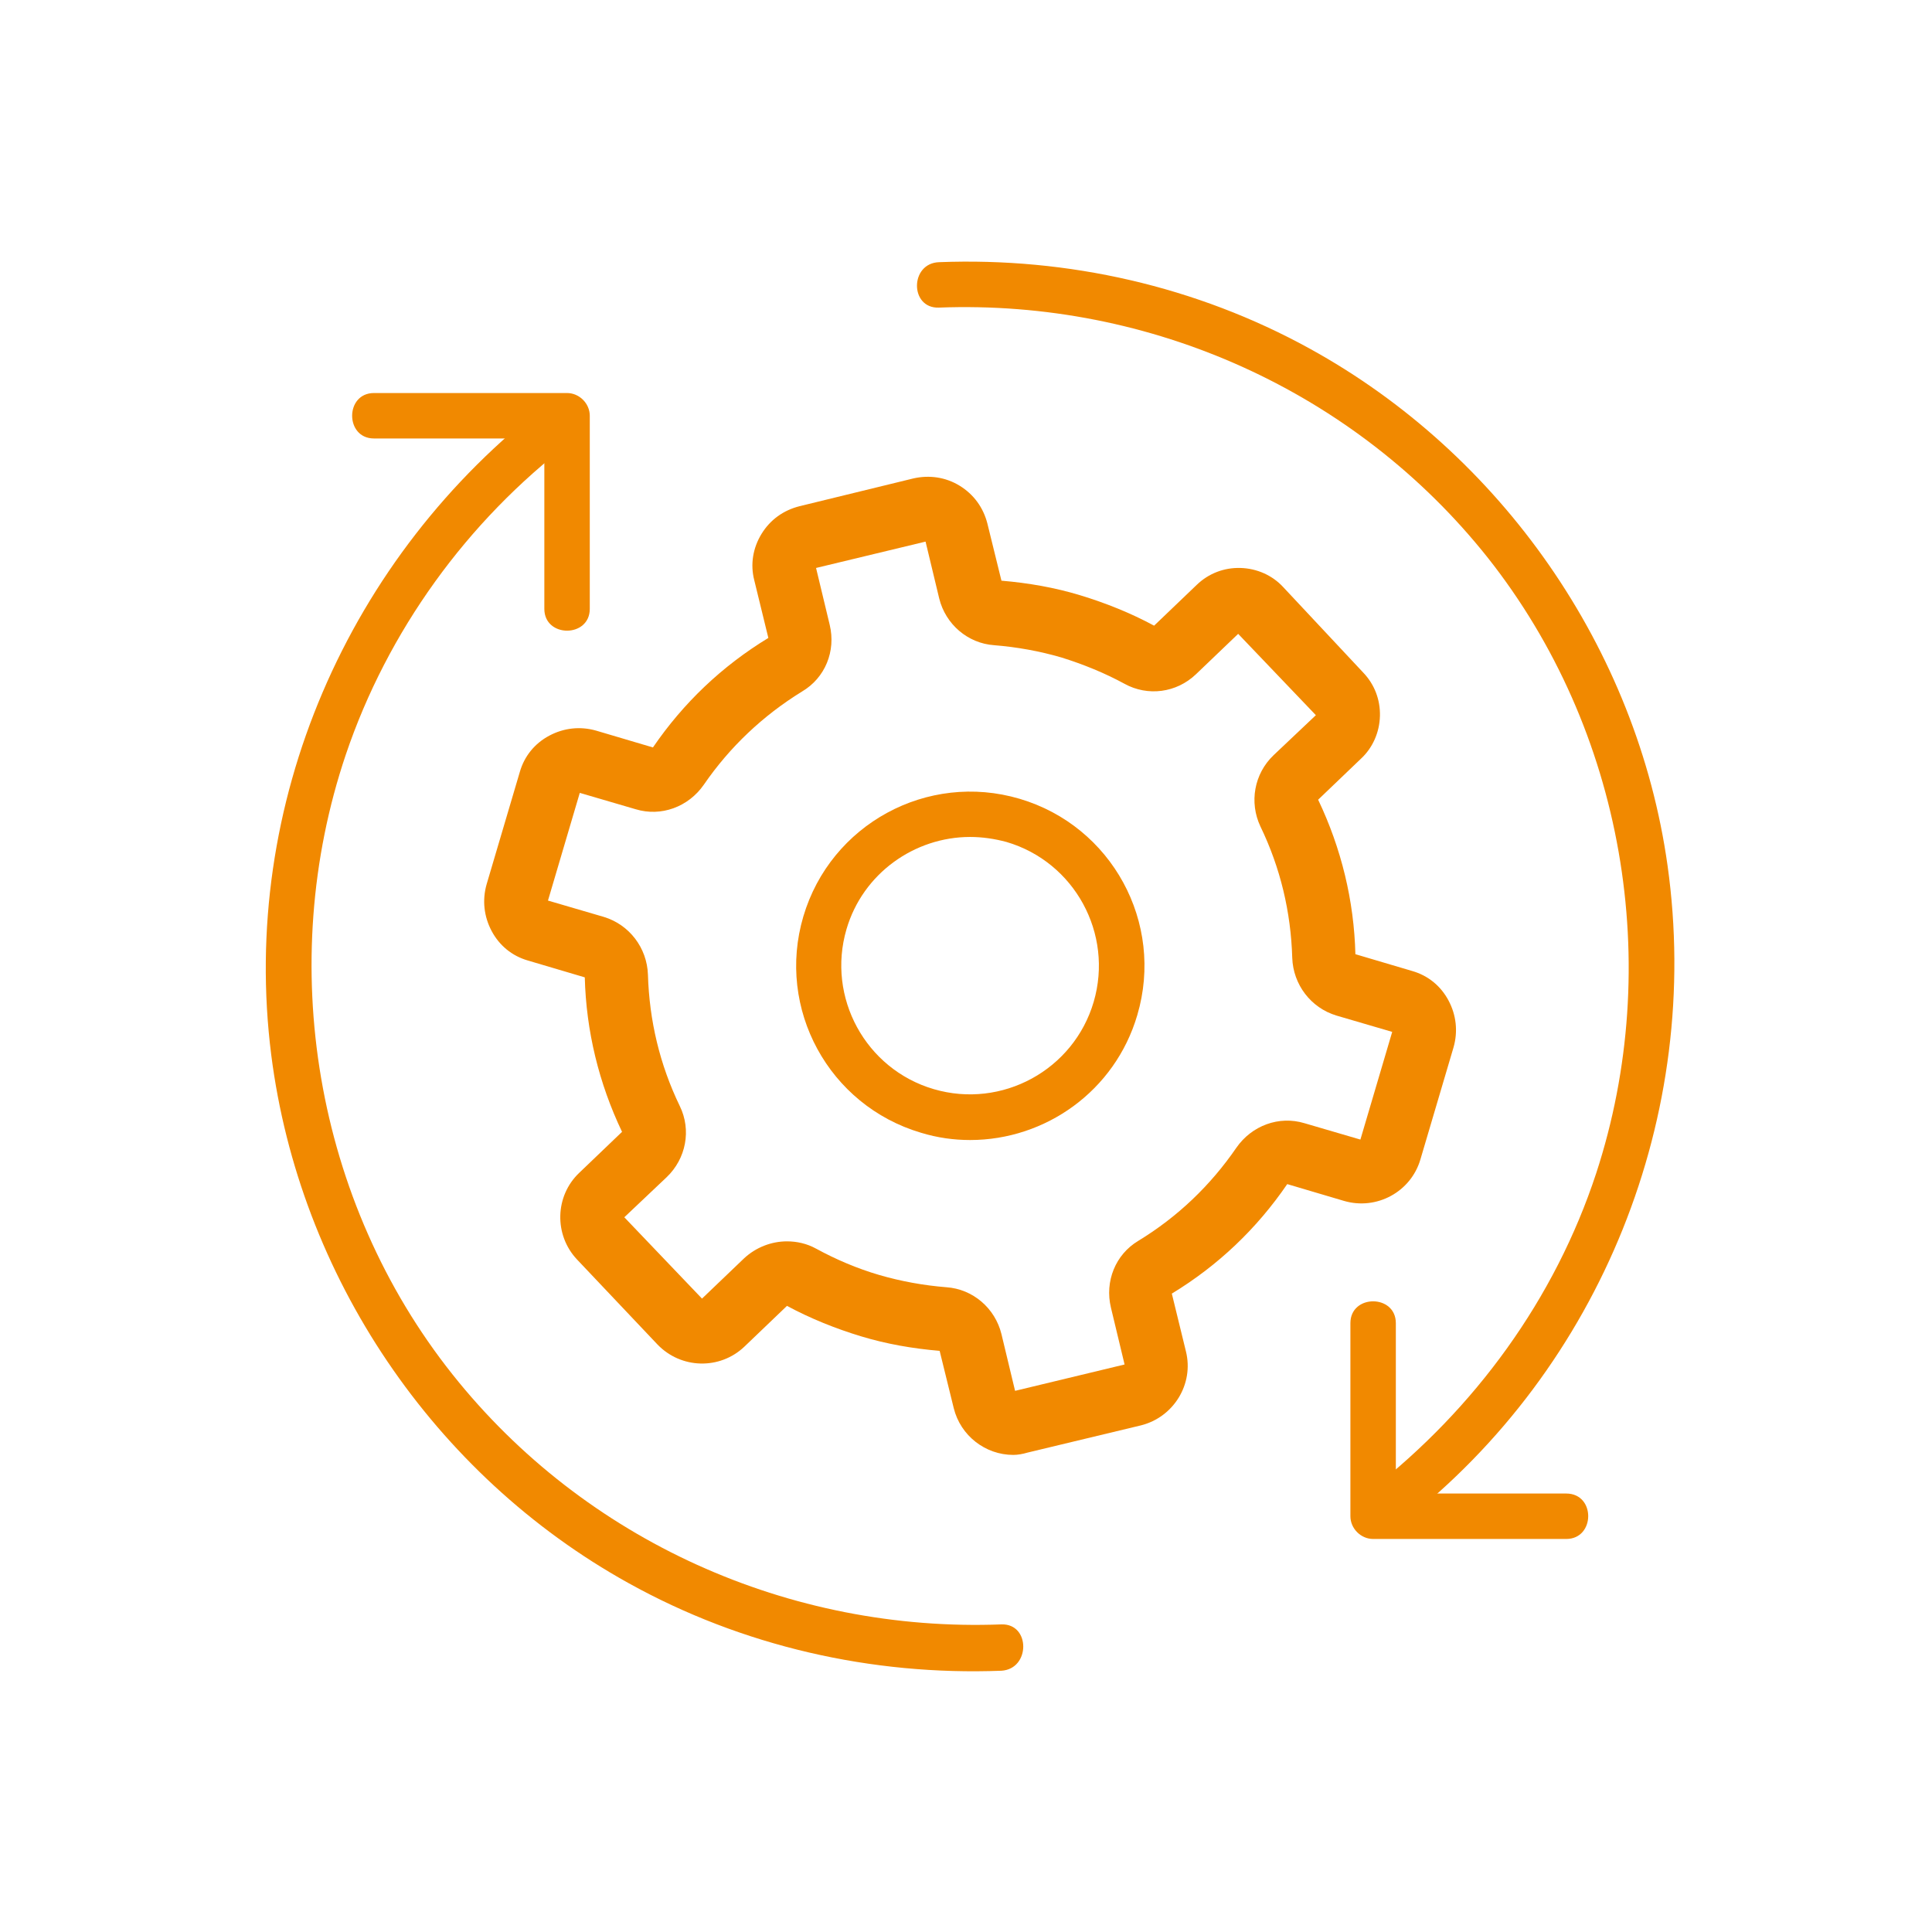 <?xml version="1.0" encoding="utf-8"?>
<!-- Generator: Adobe Illustrator 23.0.2, SVG Export Plug-In . SVG Version: 6.00 Build 0)  -->
<svg version="1.1" id="Icon" xmlns="http://www.w3.org/2000/svg" xmlns:xlink="http://www.w3.org/1999/xlink" x="0px" y="0px"
	 viewBox="0 0 425.2 425.2" style="enable-background:new 0 0 425.2 425.2;" xml:space="preserve">
<style type="text/css">
	.st0{fill:#F18900;}
</style>
<path class="st0" d="M220.4,357.5c-46.6,1.8-91.7-18.4-120.8-55c-30.3-38.1-39-90.4-23.5-136.4c9.2-27.2,26.7-51.4,49.5-68.8
	c5-3.9,0.1-12.6-5.1-8.6c-43.9,33.6-67.8,88.3-60.8,143.5c6.2,48.6,35.7,92.4,78.6,116.2c25,13.9,53.5,20.4,82.1,19.3
	C226.8,367.3,226.8,357.3,220.4,357.5L220.4,357.5z"/>
<path class="st0" d="M213.5,250.9c-3.6,0-7.2-0.5-10.8-1.6c-20.3-6-31.9-27.3-25.9-47.6c6-20.3,27.3-31.9,47.6-25.9
	c20.3,6,31.9,27.3,25.9,47.6l0,0C245.4,240.1,230.1,250.9,213.5,250.9z M213.5,184.2c-12.2,0-23.6,8-27.2,20.3
	c-4.4,15,4.2,30.8,19.2,35.2c15,4.4,30.8-4.2,35.2-19.2l0,0c4.4-15-4.2-30.8-19.2-35.2C218.9,184.6,216.2,184.2,213.5,184.2z"/>
<path class="st0" d="M129.8,134c0-14.2,0-28.3,0-42.5c0-2.7-2.3-5-5-5c-14.2,0-28.3,0-42.5,0c-6.4,0-6.4,10,0,10
	c14.2,0,28.3,0,42.5,0c-1.7-1.7-3.3-3.3-5-5c0,14.2,0,28.3,0,42.5C119.8,140.4,129.8,140.4,129.8,134L129.8,134z"/>
<path class="st0" d="M206.6,67.7c46.6-1.8,91.7,18.4,120.8,55c30,37.9,38.9,89.6,23.9,135.5c-9.1,27.7-26.7,51.8-49.6,69.7
	c-5.1,4,2,11,7.1,7.1c43.6-34.1,65.9-89.7,58.2-144.5c-6.7-47.8-36.6-90.6-78.8-113.8c-24.9-13.7-53.2-20.1-81.5-19
	C200.2,57.9,200.2,67.9,206.6,67.7L206.6,67.7z"/>
<path class="st0" d="M297.2,291.2c0,14.2,0,28.3,0,42.5c0,2.7,2.3,5,5,5c14.2,0,28.3,0,42.5,0c6.4,0,6.5-10,0-10
	c-14.2,0-28.3,0-42.5,0c1.7,1.7,3.3,3.3,5,5c0-14.2,0-28.3,0-42.5C307.2,284.8,297.2,284.8,297.2,291.2L297.2,291.2z"/>
<path class="st0" d="M223,320.2c-6.1,0-11.6-4.2-13.1-10.3l-3.1-12.6c-5.9-0.5-11.7-1.5-17.3-3.2c-5.6-1.7-11.1-3.9-16.3-6.7l-9.4,9
	c-5.4,5.1-13.9,4.9-19.1-0.5L127,277.2c-5.1-5.4-4.9-14,0.5-19.1l9.4-9c-5.1-10.7-7.9-22.2-8.2-34l-12.5-3.7c-3.5-1-6.3-3.3-8-6.5
	s-2.1-6.8-1.1-10.3l7.3-24.7c1-3.5,3.3-6.3,6.5-8c3.2-1.7,6.8-2.1,10.3-1.1l12.5,3.7c6.7-9.8,15.2-17.9,25.4-24.1l-3.1-12.7
	c-0.9-3.5-0.3-7.1,1.6-10.2s4.8-5.2,8.4-6.1l25-6.1c3.5-0.8,7.1-0.3,10.2,1.6s5.2,4.8,6.1,8.3l3.1,12.6c5.9,0.5,11.7,1.5,17.3,3.2
	c5.6,1.7,11.1,3.9,16.3,6.7l9.4-9c2.6-2.5,6-3.8,9.6-3.7c3.6,0.1,7,1.6,9.4,4.2L300,148c2.5,2.6,3.8,6,3.7,9.6s-1.6,7-4.2,9.4
	l-9.4,9c5.1,10.7,7.9,22.2,8.2,34l12.5,3.7c3.5,1,6.3,3.3,8,6.5s2.1,6.8,1.1,10.3l-7.3,24.7c-2.1,7.1-9.6,11.2-16.8,9.1l-12.5-3.7
	c-6.7,9.8-15.2,17.9-25.4,24.1l3.1,12.7c1.8,7.2-2.7,14.5-9.9,16.3l-25,6C225.1,320,224,320.2,223,320.2z M173.2,273.2
	c2.2,0,4.4,0.5,6.4,1.6c4.4,2.4,9.1,4.4,13.9,5.8c4.8,1.4,9.8,2.3,14.8,2.7c5.8,0.4,10.7,4.6,12.1,10.3l3,12.5l24.1-5.8l-3-12.5
	c-1.4-5.8,1-11.7,6-14.7c8.7-5.3,15.9-12.2,21.6-20.5c3.4-4.9,9.4-7.1,15-5.4l0,0l12.3,3.6l7-23.7l-12.3-3.6
	c-5.6-1.7-9.5-6.8-9.7-12.7c-0.3-10.1-2.6-19.8-7-28.9c-2.5-5.3-1.4-11.6,2.9-15.7l9.3-8.8l-17.1-17.9l-9.3,8.9
	c-4.3,4.1-10.6,4.9-15.7,2.1c-4.4-2.4-9.1-4.3-13.9-5.8c-4.8-1.4-9.8-2.3-14.8-2.7c-5.8-0.4-10.7-4.6-12.1-10.3l-3-12.5l-24.1,5.8
	l3,12.5c1.4,5.8-1,11.7-6.1,14.7c-8.6,5.3-15.9,12.2-21.6,20.5c-3.4,4.9-9.4,7.1-15,5.4l-12.3-3.6l-7,23.7l12.3,3.6
	c5.6,1.7,9.5,6.8,9.7,12.7c0.3,10.1,2.6,19.8,7,28.9c2.6,5.3,1.4,11.6-2.9,15.7l-9.3,8.8l17.1,17.9l9.3-8.9
	C166.4,274.5,169.8,273.2,173.2,273.2z M283.1,260.6L283.1,260.6L283.1,260.6z"/>
</svg>
